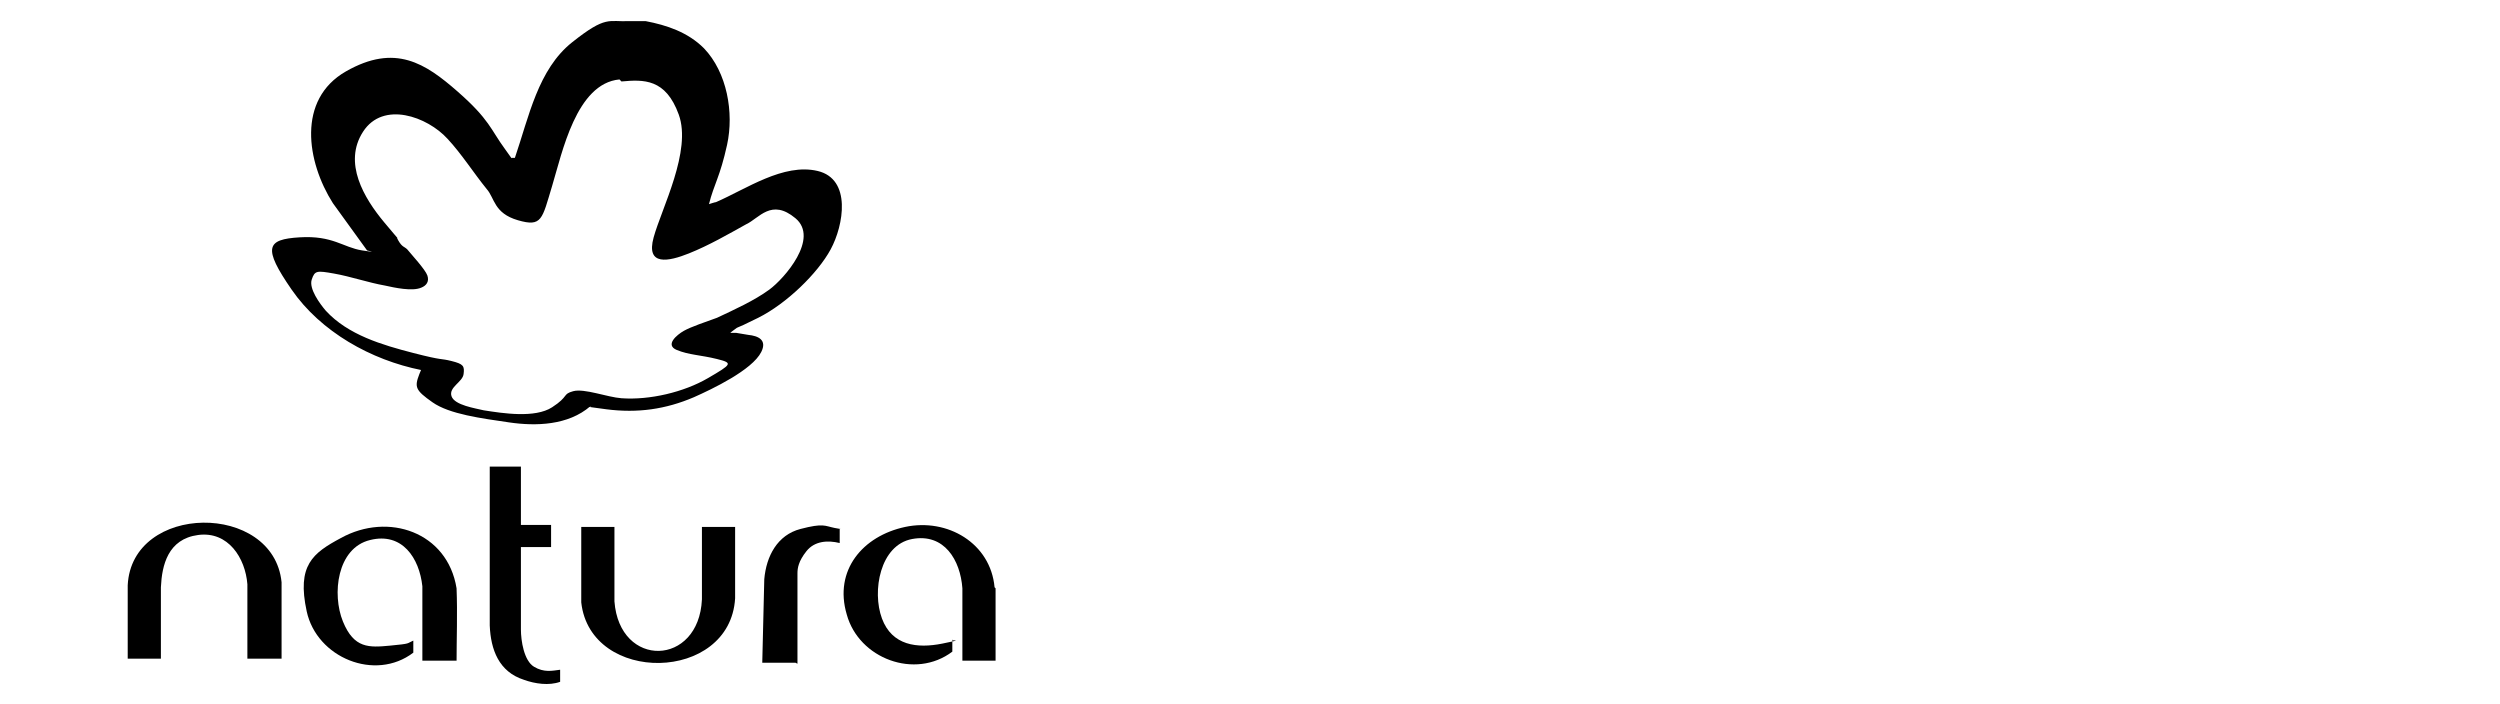 <svg xmlns="http://www.w3.org/2000/svg" id="Camada_2" viewBox="0 0 248.6 70"><g id="utC6i7.tif"><g><path d="M64.2,2.1c2.1.4,4.2,1.1,5.8,2.7,2.3,2.4,3,6.4,2.3,9.6s-1.3,3.9-1.8,5.9c0,0,.6-.2.7-.2,3-1.3,6.7-3.9,10.1-3.1s2.6,5.4,1.3,7.8-4.4,5.4-7.2,6.8-1.7.7-2.4,1.2-.2.2-.3.3c.2,0,.4,0,.5,0,.5.1.7.1,1.2.2,1,.1,1.9.5,1.3,1.7-.9,1.8-4.9,3.7-6.7,4.5-2.8,1.2-5.6,1.6-8.7,1.2s-1.1-.2-1.6-.3c-2.2,1.9-5.4,2-8.1,1.6s-5.9-.8-7.6-2-1.8-1.5-1.3-2.8.2-.2.2-.4c-5-1-10-3.8-12.9-8s-2.5-5,.8-5.2,4.3,1,6.2,1.3.4,0,.5,0l-3.4-4.7c-2.6-4.1-3.6-10.3,1.3-13.1s7.9-.8,11.1,2,3.3,3.8,4.7,5.7.5.9.7.9.1,0,.2,0h.1c1.4-4.1,2.3-8.8,5.7-11.5s3.6-2,5.7-2.1h1.3ZM61.6,7.9c-4.3.4-5.7,7.3-6.7,10.6s-1,4.1-3.4,3.4-2.3-2.2-3.1-3.1c-1.3-1.6-2.5-3.5-3.9-5-2-2.2-6.4-3.8-8.4-.7s.1,6.6,2.1,9,1,1.1,1.4,1.8.6.6.9.9c.4.5,1.8,2,2,2.6s-.1,1-.6,1.2c-.9.4-2.7,0-3.6-.2-1.7-.3-3.4-.9-5.1-1.2s-1.9-.3-2.2.6.8,2.4,1.4,3.1c2.2,2.4,5.6,3.4,8.7,4.2s2.6.5,3.8.8,1.3.5,1.2,1.3-1.5,1.3-1.2,2.2,2.4,1.2,3.2,1.4c1.9.3,5.1.8,6.8-.3s1-1.3,2.1-1.6,3.4.6,4.8.7c2.8.2,6.2-.6,8.6-2s2.5-1.5.9-1.9-2.8-.4-4-.9,0-1.5.7-1.9,2.2-.9,3.3-1.3c1.7-.8,3.7-1.7,5.2-2.8s5-5.1,2.6-7.1-3.6,0-4.9.6c-1.8,1-3.7,2.1-5.7,2.9s-4.3,1.3-3.5-1.6,3.8-8.6,2.5-12.2-3.5-3.5-5.7-3.3Z"></path><path d="M99,58.5v7.2h-3.3s0-7.2,0-7.2c-.2-2.8-1.8-5.5-5-4.9s-4,5.2-3,7.9,3.5,3,6,2.5.7-.2,1-.4v1.2c-3.7,2.8-9.3.7-10.5-3.7-1.3-4.4,1.6-7.8,5.8-8.7s8.5,1.6,8.9,6h0Z"></path><path d="M45.4,65.7h-3.4v-7.4c-.3-2.8-2-5.4-5.2-4.6-3.3.8-3.8,5.4-2.7,8.1s2.6,2.6,4.7,2.4,1.6-.2,2.3-.5v1.2c-3.8,2.9-9.6.5-10.6-4.1s.6-5.8,3.4-7.3c4.7-2.6,10.6-.6,11.5,5,.1,2.5,0,5,0,7.4Z"></path><path d="M27.9,65.5h-3.3v-7.4c-.2-2.6-1.9-5.3-4.9-4.9s-3.6,3-3.7,5.2v7.1s-3.3,0-3.3,0v-7.3c.4-8.2,14.5-8.3,15.3-.3v7.6Z"></path><path d="M61.1,52.4v7.4c.5,6.7,8.4,6.5,8.7-.2v-7.2s3.3,0,3.3,0v7.1c-.5,8.4-14.4,8.6-15.3.4v-7.5s3.3,0,3.3,0Z"></path><path d="M51.8,46.3v5.9h3v2.2h-3v8.2c0,1.1.3,3.1,1.3,3.7s1.8.4,2.6.3v1.2c-1.1.4-2.5.2-3.6-.2-2.5-.8-3.3-3-3.4-5.4v-15.8h3.1Z"></path><path d="M79.1,65.9h-3.3l.2-8.3c.2-2.3,1.3-4.4,3.6-5s2.4-.3,3.4-.1.4,0,.5.2v1.3h0c-1.2-.3-2.5-.2-3.3.8s-.9,1.7-.9,2.2v9Z"></path></g></g></svg>